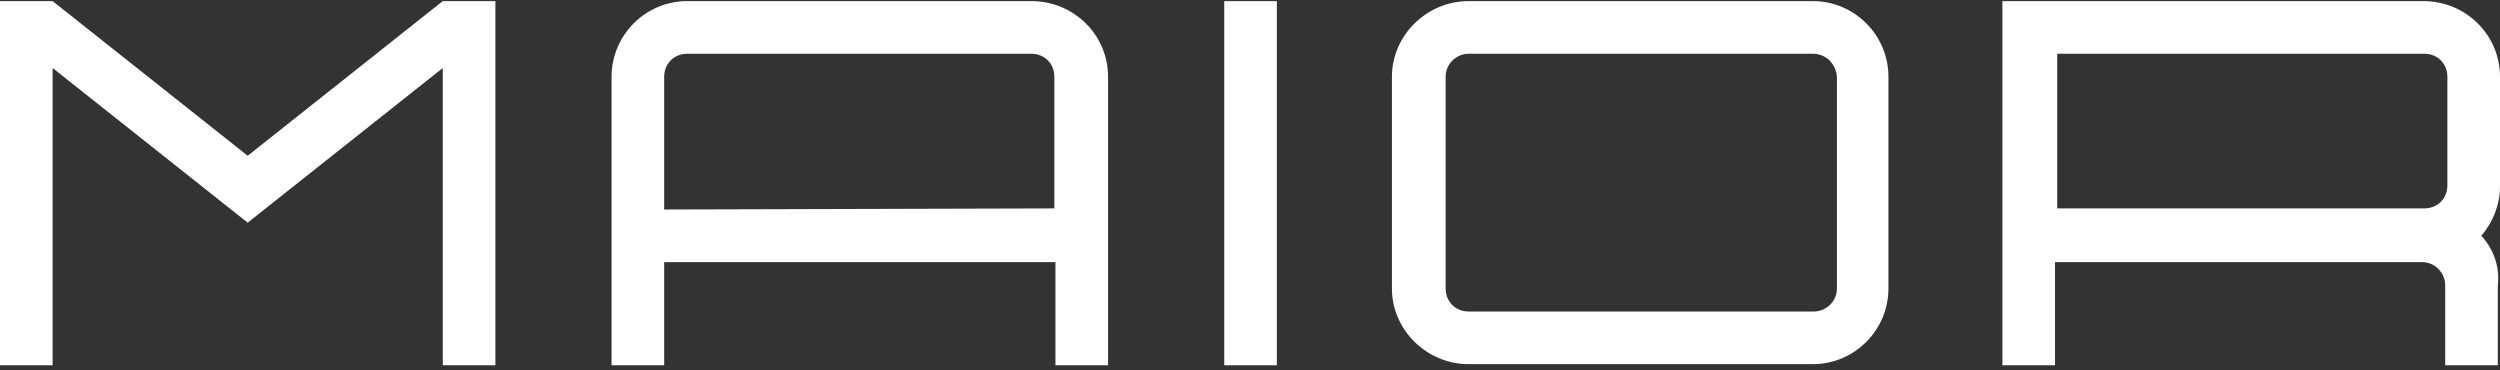 <svg width="250" height="37" viewBox="0 0 250 37" fill="none" xmlns="http://www.w3.org/2000/svg">
<rect x="0" y="0" width="250" height="37" fill="#333333" stroke="none"/>
<g clip-path="url(#clip0_19_14)">
<path d="M181.28 0.11H146.865C142.7 0.11 139.193 3.511 139.193 7.678V28.848C139.193 33.016 142.7 36.416 146.865 36.416H181.28C185.445 36.416 188.843 33.016 188.843 28.847V7.679C188.843 3.51 185.445 0.11 181.28 0.11ZM183.692 28.848C183.692 30.164 182.595 31.151 181.39 31.151H146.865C145.55 31.151 144.564 30.164 144.564 28.848V7.678C144.564 6.362 145.66 5.375 146.865 5.375H181.28C182.595 5.375 183.582 6.362 183.692 7.678V28.848ZM103.135 0.11H68.719C64.555 0.11 61.157 3.511 61.157 7.678V36.526H66.418V26.215H105.545V36.526H110.807V7.679C110.807 3.51 107.409 0.11 103.135 0.11ZM66.418 20.951V7.678C66.418 6.362 67.405 5.375 68.72 5.375H103.135C104.45 5.375 105.436 6.362 105.436 7.678V20.841L66.418 20.951ZM127.685 0.11H122.425V36.526H127.685V0.11ZM248.136 23.583C249.343 22.157 250 20.402 250 18.647V7.678C250 3.51 246.602 0.11 242.328 0.11H200.241V36.526H205.502V26.215H242.218C243.533 26.215 244.52 27.312 244.52 28.519V36.526H249.781V28.519C250 26.654 249.343 24.898 248.136 23.583ZM244.739 18.537C244.739 19.853 243.752 20.841 242.438 20.841H205.721V5.375H242.438C243.752 5.375 244.739 6.362 244.739 7.678V18.537ZM44.278 0.11L24.77 15.576L5.261 0.11H0V36.526H5.261V6.8L24.77 22.266L44.278 6.8V36.526H49.54V0.11H44.278Z" fill="white"/>
</g>
<defs>
<clipPath id="clip0_19_14">
<rect width="250" height="36.526" fill="white"/>
</clipPath>
</defs>
</svg>
